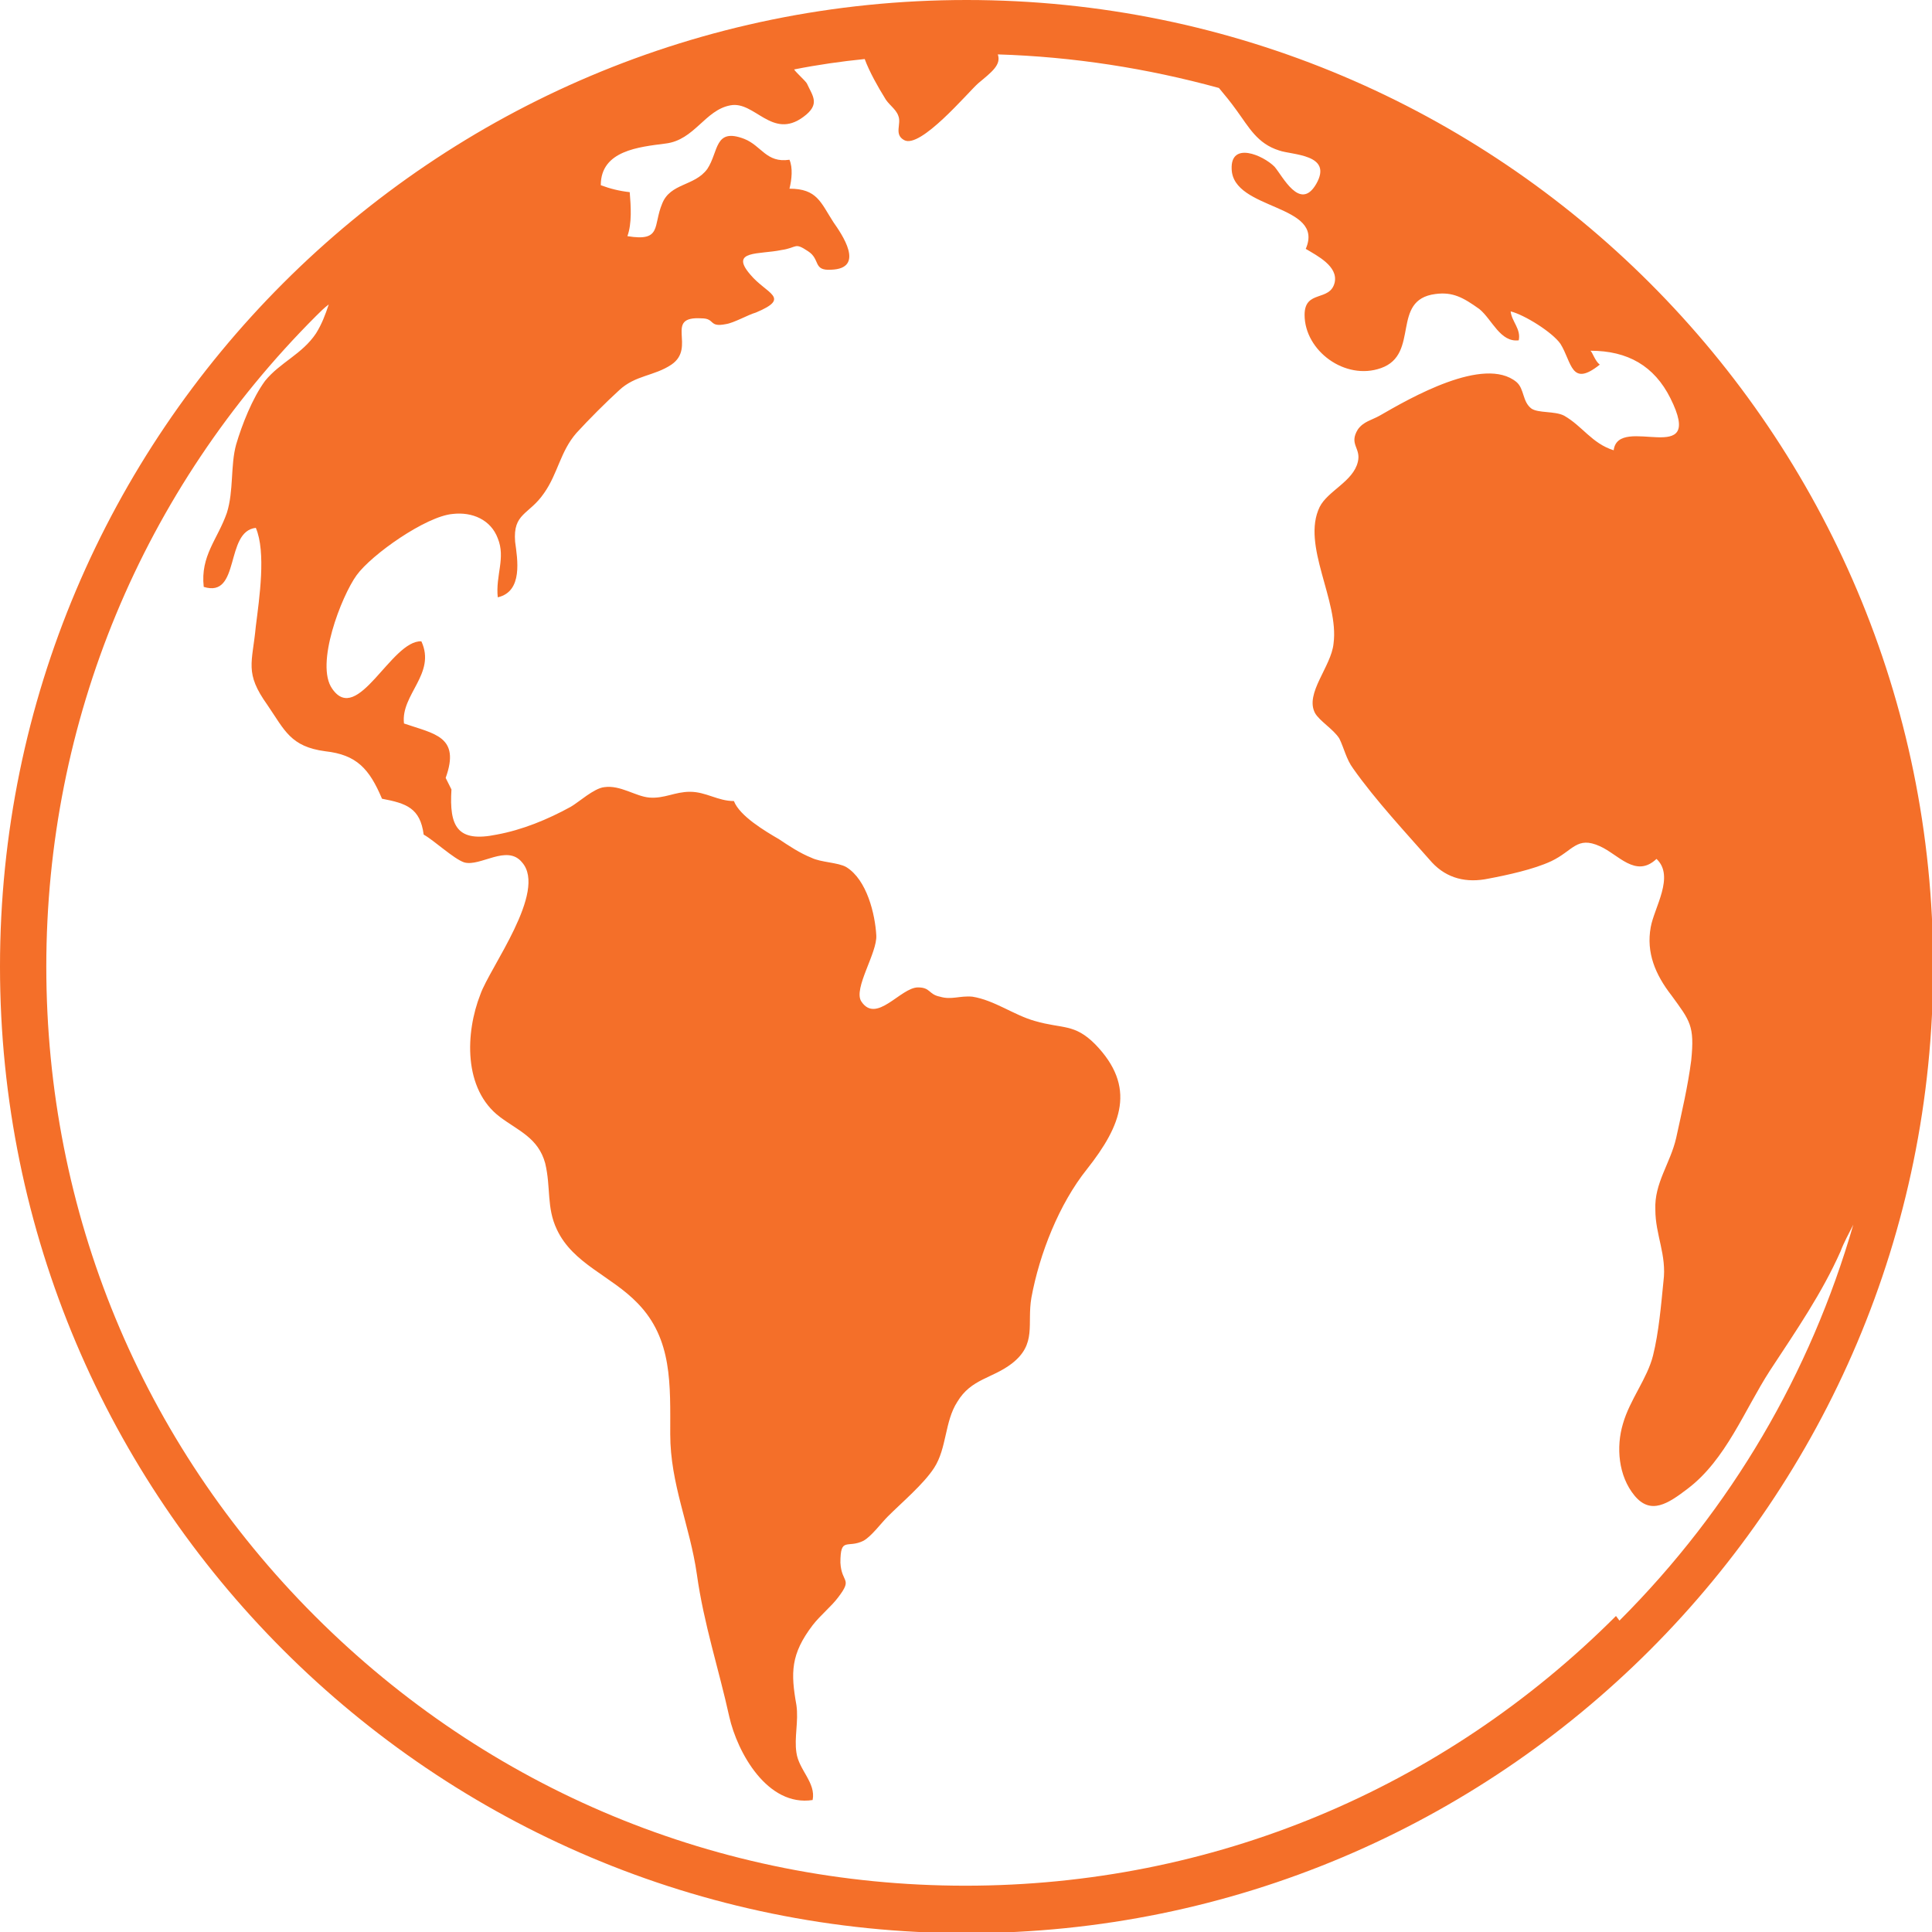 <?xml version="1.0" encoding="UTF-8"?>
<svg id="Layer_2" data-name="Layer 2" xmlns="http://www.w3.org/2000/svg" version="1.1" viewBox="0 0 166.9 166.9">
  <defs>
    <style>
      .cls-1 {
        fill: #f46f29;
        stroke-width: 0px;
      }
    </style>
  </defs>
  <g id="Layer_5_copy" data-name="Layer 5 copy">
    <path class="cls-1" d="M83.5,0C37.4,0,0,37.4,0,83.5s37.4,83.5,83.5,83.5,83.5-37.4,83.5-83.5S129.6,0,83.5,0ZM139.6,139.6c-15,15-34.9,23.3-56.2,23.3s-41.2-8.3-56.2-23.3S4,104.7,4,83.5,12.3,42.3,27.3,27.3c.4-.4.7-.7,1.1-1-.3.9-.6,1.7-1.1,2.5-1.2,1.8-3.1,2.5-4.4,4.1-1.1,1.5-2,3.8-2.5,5.5-.5,1.8-.2,4-.8,5.9-.8,2.3-2.3,3.7-2,6.4,3.2,1,1.8-4.8,4.5-5.1.9,2.1.3,6.1,0,8.5-.3,3.2-1,4,1,6.8,1.5,2.2,2,3.6,5,4,2.7.3,3.8,1.5,4.9,4.1,2.1.4,3.3.8,3.6,3.1.9.5,2.6,2.1,3.5,2.4,1.4.4,3.7-1.6,5,0,2.2,2.5-2.8,9.1-3.6,11.4-1.3,3.3-1.5,8.2,1.7,10.6,1.6,1.2,3.3,1.8,3.9,4,.5,2.1.1,3.8,1,5.7,1.4,3,4.7,4,7,6.4,3,3.1,2.8,7,2.8,11.3s1.7,7.9,2.3,12.1c.6,4.3,1.9,8.2,2.8,12.3.7,3.1,3.3,7.8,7.2,7.2.3-1.5-1.2-2.6-1.4-4.1-.2-1.3.2-2.7,0-4.1-.5-2.8-.5-4.4,1.4-6.9.7-.9,1.6-1.6,2.2-2.4,1.3-1.7.3-1.2.2-3,0-2.3.6-1.2,2-1.9.7-.4,1.5-1.5,2.1-2.1,1.2-1.2,3.1-2.8,4-4.2,1.1-1.7.9-4,2-5.7,1.2-2,3-2,4.7-3.3,2.2-1.7,1.3-3.4,1.7-5.7.7-3.8,2.4-8.1,4.8-11.1,3-3.8,4.3-7.1.7-10.8-1.8-1.8-2.8-1.3-5.2-2-1.8-.5-3.5-1.8-5.4-2.1-1.1-.1-1.8.3-2.8,0-1-.2-.8-.8-1.9-.8-1.5,0-3.6,3.2-4.9,1.2-.7-1.1,1.4-4.2,1.3-5.7-.1-1.8-.8-4.8-2.6-5.9-.7-.4-2.2-.4-3-.8-1-.4-1.9-1-2.8-1.6-1.2-.7-3.4-2-3.9-3.3-1.4,0-2.4-.8-3.8-.8-1.3,0-2.2.6-3.5.5-1.2-.1-2.5-1.1-3.9-.9-.9.1-2.2,1.3-2.9,1.7-2,1.1-4.2,2-6.4,2.4-3.4.7-4.1-.7-3.9-3.9l-.5-1c1.3-3.6-1-3.8-3.6-4.7-.3-2.5,2.8-4.3,1.5-7.1-2.6-.1-5.5,7.3-7.7,4.1-1.5-2.1.8-8,2.1-9.8,1.3-1.8,6-5.1,8.3-5.3,1.7-.2,3.3.5,3.9,2.1.7,1.7-.2,3.2,0,5.1,2.2-.5,1.7-3.3,1.5-4.8-.2-2.5,1.2-2.3,2.5-4.2,1.2-1.7,1.4-3.6,2.8-5.2,1.1-1.2,2.5-2.6,3.7-3.7,1.4-1.3,3-1.2,4.5-2.2,2.2-1.5-.7-4.2,2.6-4,1.2,0,.6.8,2.1.5.7-.1,1.9-.8,2.6-1,3.1-1.3.9-1.6-.5-3.3-1.8-2.1.8-1.7,2.7-2.1,1.4-.2,1.1-.7,2.3.1,1.1.7.4,1.7,2,1.6,3-.1.9-3.1.2-4.1-1.1-1.7-1.4-2.9-3.8-2.9.2-.8.3-1.8,0-2.5-2,.3-2.4-1.2-3.9-1.8-2.6-1-2.2,1.1-3.2,2.6-1.1,1.5-3.2,1.2-3.9,3-.8,1.9,0,3.3-3,2.8.4-1.1.3-2.6.2-3.8-.9-.1-1.7-.3-2.5-.6,0-3,3.3-3.3,5.6-3.6,2.5-.3,3.4-2.9,5.6-3.3,2.1-.4,3.6,3,6.3,1,1.5-1.1.8-1.8.3-2.9-.2-.3-.9-.9-1.1-1.2,0,0,0,0,0,0,2-.4,4.1-.7,6.1-.9.4,1.1,1.2,2.5,1.7,3.3.3.6,1,1,1.2,1.6.3.7-.4,1.6.5,2.1,1.4.8,5.5-4.1,6.4-4.9,1.2-1,2-1.6,1.7-2.5,6.5.2,12.9,1.2,19.1,2.9.5.6,1,1.2,1.5,1.9,1.1,1.5,1.8,2.9,3.7,3.5,1.1.4,4.7.3,3.2,2.9-1.4,2.4-2.9-.7-3.6-1.5-1-1-3.8-2.2-3.7.2.1,3.6,8.1,3,6.4,6.9,1,.6,2.8,1.5,2.5,2.9-.4,1.7-2.6.6-2.6,2.8,0,3.1,3.5,5.7,6.6,4.6,3.4-1.2.8-5.9,4.7-6.4,1.5-.2,2.4.3,3.8,1.3,1.1.9,1.8,2.9,3.4,2.7.2-1-.6-1.6-.7-2.5,1.2.3,3.6,1.8,4.3,2.8,1,1.6.9,3.8,3.4,1.8-.4-.3-.6-1-.8-1.2,3.2,0,5.5,1.3,6.9,4.1,3.1,6.2-4.5,1.3-4.9,4.5-1.9-.6-2.7-2.1-4.3-3-.8-.4-2.2-.2-2.8-.6-.8-.6-.6-1.7-1.3-2.3-2.8-2.3-9.2,1.4-11.8,2.9-.7.4-1.4.5-1.9,1.2-.8,1.3.3,1.6,0,2.8-.4,1.7-2.6,2.5-3.3,3.9-1.6,3.3,1.7,8.1,1.2,11.8-.2,2-2.5,4.3-1.6,6,.4.7,1.6,1.4,2.1,2.2.4.8.6,1.8,1.2,2.6,1.9,2.7,4.6,5.6,6.8,8.1,1.3,1.4,3,1.8,4.9,1.4,1.6-.3,3.9-.8,5.4-1.5,1.9-.9,2.2-2.2,4.2-1.3,1.6.7,3.1,2.8,4.9,1.1,1.6,1.5-.2,4.2-.5,5.9-.4,2.2.4,4.1,1.8,5.9,1.6,2.2,2,2.6,1.7,5.6-.3,2.3-.8,4.4-1.3,6.7-.5,2.2-1.9,3.9-1.8,6.2,0,2.2,1,3.9.7,6.2-.2,2-.4,4.4-.9,6.4-.5,2-2,3.8-2.6,5.9-.6,2-.4,4.5,1,6.2,1.4,1.7,2.9.7,4.6-.6,3.3-2.5,4.9-6.8,7.1-10.2,2.3-3.5,4.5-6.7,6.1-10.3.3-.8.7-1.5,1.1-2.3-3.7,12.8-10.5,24.5-20.2,34.2h0Z"/>
  </g>
</svg>